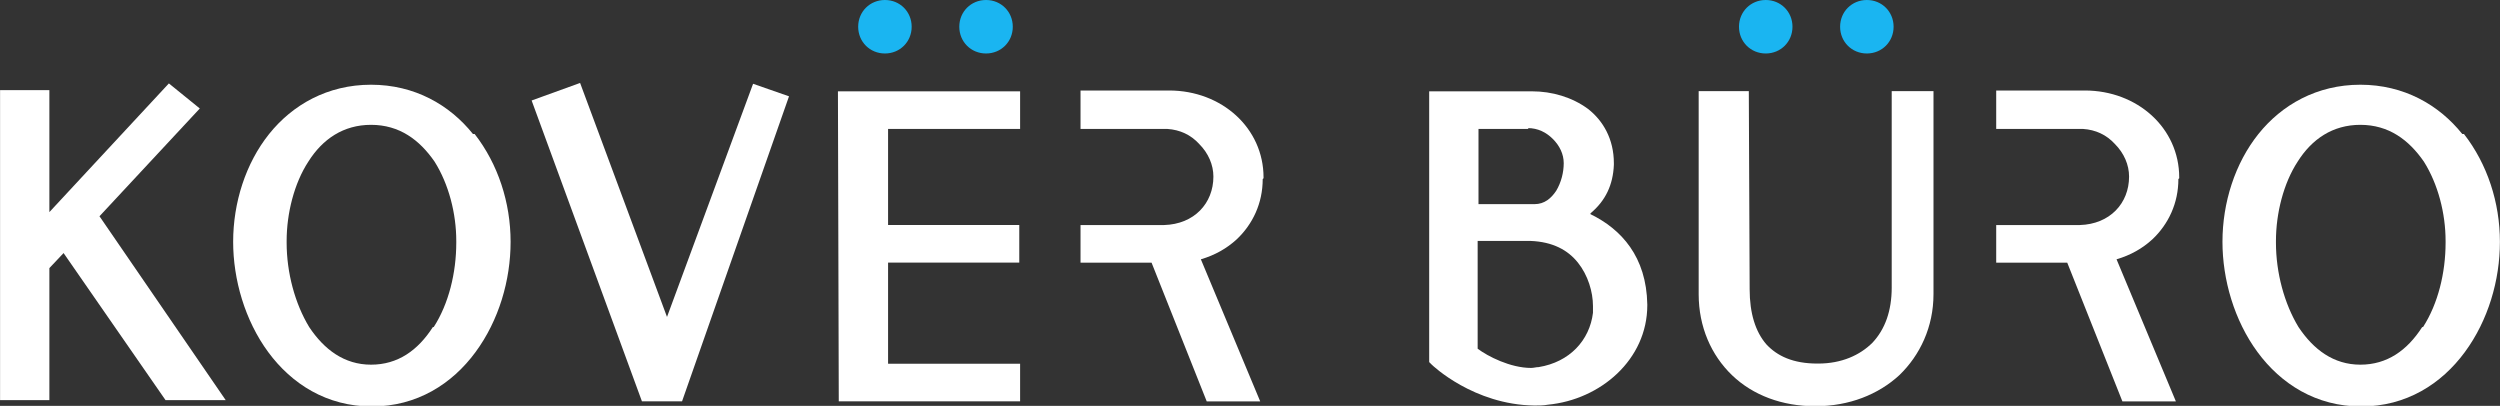 <svg xmlns="http://www.w3.org/2000/svg" height="28.9" width="178" version="1.1" viewBox="0 0 178 28.9"><rect x="0" y="0" width="178" height="28.9" fill="#333333" stroke="none"/><g transform="matrix(.595 0 0 -.595 70.206 -4.636e-7)"><path d="m0 0c-1.8 0-3.2-1.4-3.2-3.2s1.4-3.2 3.2-3.2 3.2 1.4 3.2 3.2-1.4 3.2-3.2 3.2zm-12.1 0c-1.8 0-3.2-1.4-3.2-3.2s1.4-3.2 3.2-3.2 3.2 1.4 3.2 3.2-1.4 3.2-3.2 3.2" fill="#1ab5f1"/></g><g transform="matrix(.595 0 0 -.595 63.231 18.699)"><path d="m0 0h15.7v4.5h-15.7v11.5h15.8v4.5h-21.8l0.1-37.1h21.7v4.5h-15.8v12.1" fill="#fff"/></g><g transform="matrix(.595 0 0 -.595 30.821 23.287)"><path d="m0 0c-1.8-2.8-4.2-4.5-7.4-4.5s-5.6 1.8-7.4 4.5c-1.7 2.8-2.7 6.5-2.7 10.1v0.2c0 3.3 0.9 6.9 2.6 9.5 1.7 2.7 4.2 4.4 7.5 4.4 3.4 0 5.8-1.8 7.6-4.4 1.7-2.7 2.6-6.2 2.6-9.5v-0.2c0-3.6-0.9-7.3-2.7-10.1zm4.8 23.1c-2.8 3.5-7 5.9-12.2 5.9s-9.4-2.4-12.2-5.9-4.3-8.2-4.3-12.9c0-4.5 1.4-9.4 4.2-13.2s7-6.5 12.4-6.5 9.6 2.7 12.4 6.5 4.2 8.6 4.2 13.2c0 4.7-1.5 9.3-4.3 12.9" fill="#fff"/></g><g transform="matrix(.595 0 0 -.595 7.026 15.459)"><path d="m0 0 12.1 13-3.7 3-14.3-15.4v14.6h-5.9v-37.1h5.9v15.8l1.7 1.8 12.2-17.6h7.2l-15.1 22" fill="#fff"/></g><g transform="matrix(.595 0 0 -.595 48.562 28.575)"><path d="m0 0 12.8 36.5-4.3 1.5-10.3-27.9-10.4 28-5.8-2.1 13.2-36h4.7" fill="#fff"/></g><g transform="matrix(.595 0 0 -.595 89.964 12.691)"><path d="m0 0v0.1c0 5.9-5 10.4-11.3 10.4h-10.6v-4.6h4.1 6 0.3c1.5-0.1 2.8-0.7 3.8-1.8 1.1-1.1 1.7-2.5 1.7-3.9 0-3.2-2.3-5.7-5.9-5.8h-5.9-4.1v-4.5h4.1 4.4l6.6-16.6h6.4l-7.1 17c1.7 0.5 3.1 1.3 4.3 2.4 1.9 1.8 3.1 4.3 3.1 7.2" fill="#fff"/></g><g transform="matrix(.595 0 0 -.595 132.92 -4.636e-7)"><path d="m0 0c-1.8 0-3.2-1.4-3.2-3.2s1.4-3.2 3.2-3.2 3.2 1.4 3.2 3.2-1.4 3.2-3.2 3.2zm-12.1 0c-1.8 0-3.2-1.4-3.2-3.2s1.4-3.2 3.2-3.2 3.2 1.4 3.2 3.2-1.4 3.2-3.2 3.2" fill="#1ab5f1"/></g><g transform="matrix(.595 0 0 -.595 134.69 20.471)"><path d="m0 0c0-2.8-0.8-5-2.3-6.6-1.5-1.5-3.7-2.5-6.5-2.5h-0.1c-2.9 0-4.8 0.9-6.1 2.3-1.3 1.5-2 3.7-2 6.6l-0.1 23.7h-6v-24.3c0-3.9 1.5-7.3 4-9.7s6-3.7 9.9-3.7h0.1c4 0 7.5 1.4 10 3.7 2.5 2.4 4.1 5.8 4.1 9.7v24.3h-5v-23.5" fill="#fff"/></g><g transform="matrix(.595 0 0 -.595 172.46 23.287)"><path d="m0 0c-1.8-2.8-4.2-4.5-7.4-4.5s-5.6 1.8-7.4 4.5c-1.7 2.8-2.7 6.5-2.7 10.1v0.2c0 3.3 0.9 6.9 2.6 9.5 1.7 2.7 4.2 4.4 7.5 4.4 3.4 0 5.8-1.8 7.6-4.4 1.7-2.7 2.6-6.2 2.6-9.5v-0.2c0-3.6-0.9-7.3-2.7-10.1zm4.8 23.1c-2.8 3.5-7 5.9-12.2 5.9s-9.4-2.4-12.2-5.9-4.3-8.2-4.3-12.9c0-4.5 1.4-9.4 4.2-13.2s7-6.5 12.4-6.5 9.6 2.7 12.4 6.5 4.2 8.6 4.2 13.2c0 4.7-1.5 9.3-4.3 12.9" fill="#fff"/></g><g transform="matrix(.595 0 0 -.595 113.42 22.27)"><path d="m0 0c-0.4-3.3-2.8-5.9-6.5-6.5-0.3 0-0.6-0.1-0.9-0.1-2.5 0-5.2 1.4-6.4 2.3v12.9h6.3c2.7-0.1 4.5-1.1 5.7-2.6s1.8-3.5 1.8-5.2v-0.9zm-7.8 22.1c1.2 0 2.2-0.5 3-1.3s1.3-1.8 1.3-2.9-0.3-2.3-0.9-3.3c-0.6-0.9-1.4-1.6-2.6-1.6h-6.7v9h6zm7.5-10.2c1.8 1.5 2.7 3.4 2.8 5.8v0.2c0 2.9-1.3 5.1-3.1 6.5-1.9 1.4-4.3 2.1-6.7 2.1h-6.4-5.9v-32.4l0.3-0.3c0.1-0.1 5-4.8 12.3-4.9 0.5 0 1.1 0 1.6 0.1 6.3 0.6 11.9 5.4 11.9 11.9v0.1c-0.1 5.7-3.1 9-6.8 10.8" fill="#fff"/></g><g transform="matrix(.595 0 0 -.595 155.16 12.691)"><path d="m0 0v0.1c0 5.9-5 10.4-11.3 10.4h-10.6v-4.6h4.1 6 0.3c1.5-0.1 2.8-0.7 3.8-1.8 1.1-1.1 1.7-2.5 1.7-3.9 0-3.2-2.3-5.7-5.9-5.8h-5.9-4.1v-4.5h4.1 4.4l6.6-16.6h6.4l-7.1 17c1.7 0.5 3.1 1.3 4.3 2.4 1.9 1.8 3.1 4.3 3.1 7.2" fill="#fff"/></g></svg>
